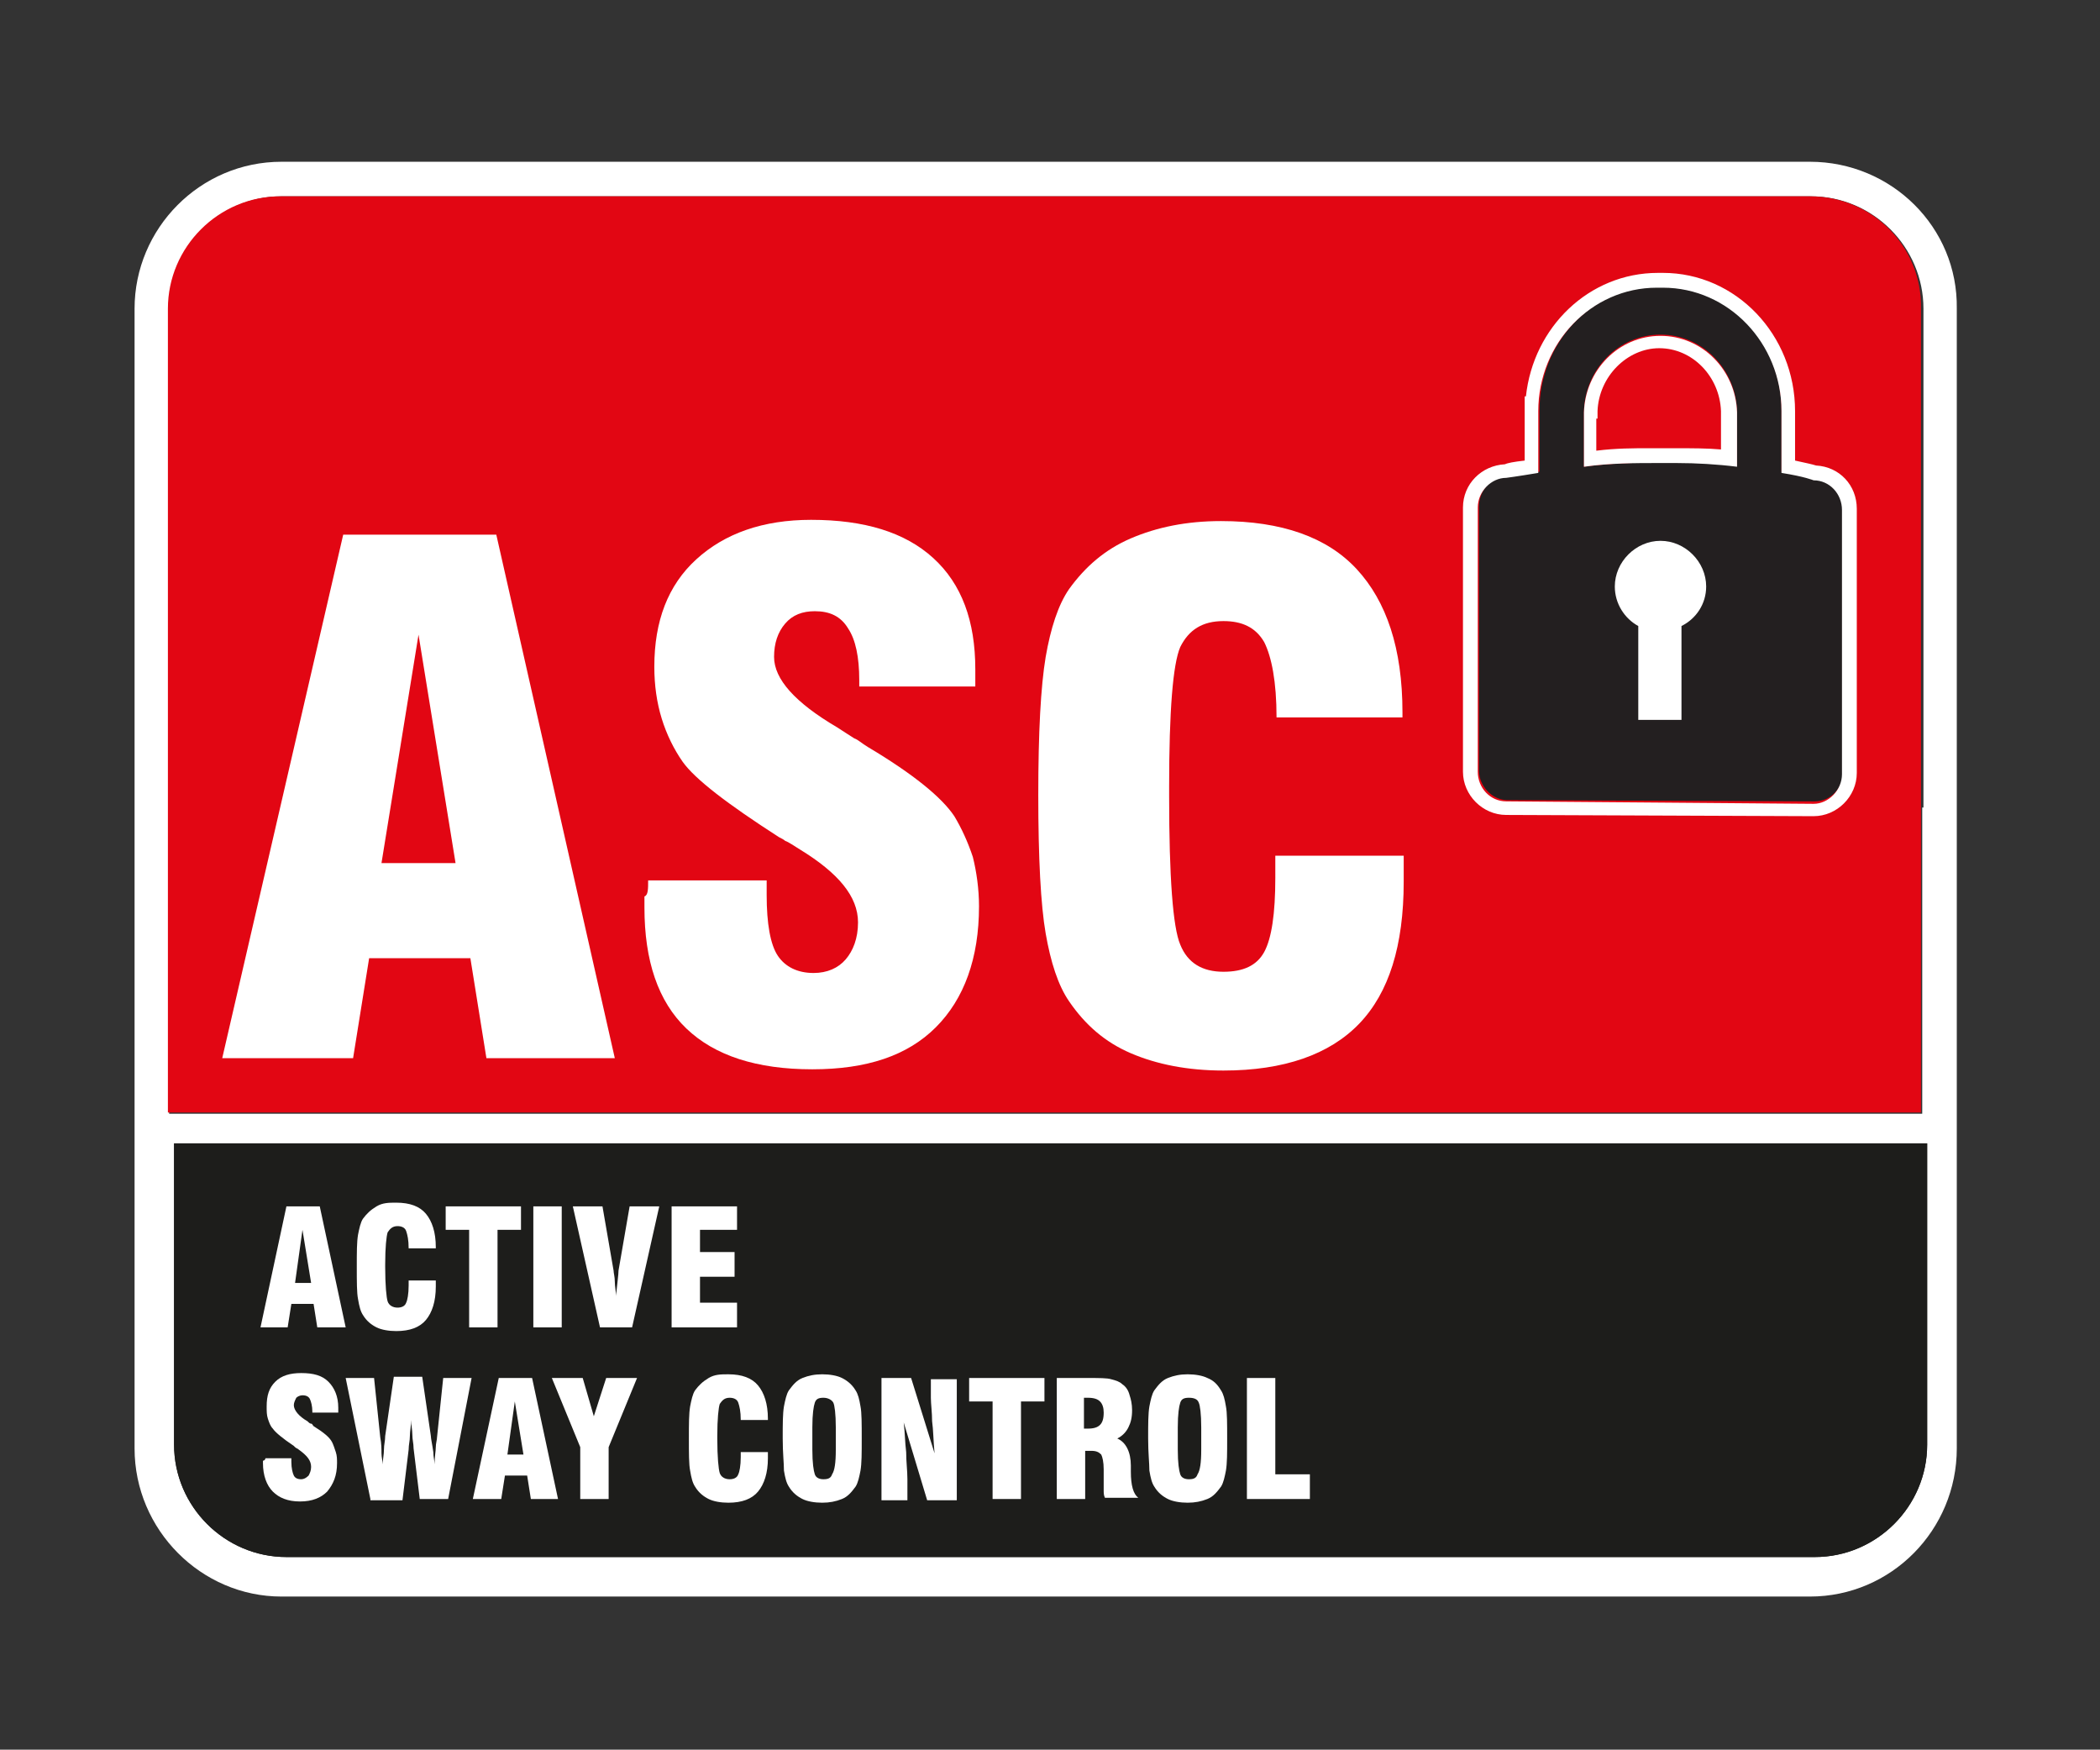 <?xml version="1.0" encoding="utf-8"?>
<!-- Generator: Adobe Illustrator 27.5.0, SVG Export Plug-In . SVG Version: 6.00 Build 0)  -->
<svg version="1.1" id="LOCK" xmlns="http://www.w3.org/2000/svg" xmlns:xlink="http://www.w3.org/1999/xlink" x="0px" y="0px"
	 viewBox="0 0 170.1 141.7" style="enable-background:new 0 0 170.1 141.7;" xml:space="preserve">
<rect x="0" y="0" width="170.1" height="141.7" fill="#333333" stroke="none"/>
<style type="text/css">
	.st0{fill:#FFFFFF;}
	.st1{fill:#1D1D1B;}
	.st2{fill:#E20613;}
	.st3{fill:#231F20;}
</style>
<g>
	<path class="st0" d="M146.6,13.1h-35.8h-3H22.8c-6.6,0-11.9,5.4-11.9,11.9v92.3c0,6.6,5.4,12,11.9,12h123.8c6.6,0,11.9-5.4,11.9-12
		V64.3v-3V25C158.6,18.4,153.2,13.1,146.6,13.1z M155.7,65.4v24.8h-142V25c0-5,4.1-9.1,9.1-9.1h84h2.9h9.2h3.6h24.2
		c5,0,9.1,4.1,9.1,9.1v37.5V65.4z"/>
	<path class="st1" d="M14.1,92.6V117c0,5,4.1,9.1,9.1,9.1h123.8c5,0,9.1-4.1,9.1-9.1V92.6H14.1z"/>
	<path class="st1" d="M14.1,92.6V117c0,5,4.1,9.1,9.1,9.1h123.8c5,0,9.1-4.1,9.1-9.1V92.6H14.1z"/>
	<path class="st2" d="M146.6,15.9h-24.2h-3.6h-9.2h-2.9h-84c-5,0-9.1,4.1-9.1,9.1v65.1h142V65.4v-2.9V25
		C155.7,20,151.7,15.9,146.6,15.9z"/>
	<path class="st0" d="M18,85.7l9.8-42.4h12.4l9.6,42.4H39.4l-1.3-8.1h-8.2l-1.3,8.1H18z M30.9,69.9h6l-3-18.5L30.9,69.9z"/>
	<path class="st0" d="M52.5,71.3h9.6v1.2c0,2.3,0.3,4,0.9,4.9s1.6,1.4,2.9,1.4c1.1,0,2-0.4,2.6-1.1c0.6-0.7,1-1.7,1-3
		c0-2.1-1.6-4-4.7-5.9c-0.5-0.3-0.9-0.6-1.2-0.7c-0.1-0.1-0.3-0.2-0.5-0.3c-4.2-2.7-6.8-4.7-7.8-6.1c-0.7-1-1.3-2.2-1.7-3.5
		c-0.4-1.3-0.6-2.7-0.6-4.2c0-3.7,1.1-6.6,3.4-8.7c2.3-2.1,5.4-3.2,9.3-3.2c4.3,0,7.6,1,9.9,3.1c2.3,2.1,3.4,5.1,3.4,9
		c0,0.2,0,0.4,0,0.7c0,0.3,0,0.5,0,0.7h-9.4v-0.5c0-1.9-0.3-3.3-0.9-4.2c-0.6-1-1.5-1.4-2.7-1.4c-1,0-1.8,0.3-2.4,1
		c-0.6,0.7-0.9,1.6-0.9,2.7c0,1.8,1.7,3.7,5.1,5.7c0.6,0.4,1.1,0.7,1.4,0.9c0.3,0.1,0.6,0.4,1.1,0.7c3.7,2.2,6,4.1,7,5.6
		c0.6,1,1.1,2.1,1.5,3.3c0.3,1.2,0.5,2.6,0.5,4c0,4.2-1.2,7.5-3.5,9.8c-2.3,2.3-5.6,3.4-10,3.4c-4.5,0-7.9-1.1-10.2-3.3
		c-2.3-2.2-3.4-5.5-3.4-9.8c0-0.3,0-0.6,0-0.9C52.5,72.5,52.5,72,52.5,71.3z"/>
	<path class="st0" d="M103.4,69.3h10.3c0,0.3,0,0.5,0,0.8c0,0.3,0,0.7,0,1.3c0,5.2-1.2,9-3.6,11.5c-2.4,2.5-6.1,3.8-11,3.8
		c-2.9,0-5.4-0.5-7.5-1.4c-2.1-0.9-3.7-2.3-5-4.2c-0.9-1.3-1.5-3.2-1.9-5.5c-0.4-2.3-0.6-6.1-0.6-11.2s0.2-8.8,0.6-11.2
		c0.4-2.3,1-4.2,1.9-5.5c1.3-1.8,2.9-3.2,5-4.1c2.1-0.9,4.5-1.4,7.3-1.4c4.9,0,8.6,1.3,11,3.9c2.4,2.6,3.7,6.4,3.7,11.6v0.4l-10.2,0
		c0-2.9-0.4-4.9-1-6.1c-0.7-1.2-1.8-1.7-3.3-1.7c-1.7,0-2.8,0.7-3.5,2.1c-0.6,1.4-0.9,5.2-0.9,11.3v0.8c0,6.5,0.3,10.6,0.9,12
		c0.6,1.5,1.8,2.2,3.5,2.2c1.6,0,2.7-0.5,3.3-1.6c0.6-1.1,0.9-3.1,0.9-6V69.3z"/>
	<path class="st0" d="M21.1,107.5l2.1-9.8h2.7l2.1,9.8h-2.3l-0.3-1.9h-1.8l-0.3,1.9H21.1z M23.9,103.9h1.3l-0.7-4.3L23.9,103.9z"/>
	<path class="st0" d="M33,103.7h2.3l0,0.2c0,0.1,0,0.2,0,0.3c0,1.2-0.3,2.1-0.8,2.7c-0.5,0.6-1.3,0.9-2.4,0.9
		c-0.6,0-1.2-0.1-1.6-0.3s-0.8-0.5-1.1-1c-0.2-0.3-0.3-0.7-0.4-1.3c-0.1-0.5-0.1-1.4-0.1-2.6s0-2,0.1-2.6c0.1-0.5,0.2-1,0.4-1.3
		c0.3-0.4,0.6-0.7,1.1-1s1-0.3,1.6-0.3c1.1,0,1.9,0.3,2.4,0.9s0.8,1.5,0.8,2.7v0.1l-2.2,0c0-0.7-0.1-1.1-0.2-1.4
		c-0.1-0.3-0.4-0.4-0.7-0.4c-0.4,0-0.6,0.2-0.8,0.5c-0.1,0.3-0.2,1.2-0.2,2.6v0.2c0,1.5,0.1,2.5,0.2,2.8c0.1,0.3,0.4,0.5,0.8,0.5
		c0.3,0,0.6-0.1,0.7-0.4c0.1-0.2,0.2-0.7,0.2-1.4V103.7z"/>
	<polygon class="st0" points="38,107.5 38,99.6 36.1,99.6 36.1,97.7 42.2,97.7 42.2,99.6 40.3,99.6 40.3,107.5 	"/>
	<rect x="43.2" y="97.7" class="st0" width="2.3" height="9.8"/>
	<path class="st0" d="M48.6,107.5l-2.2-9.8h2.4l0.9,5.2c0,0.2,0.1,0.5,0.1,0.9s0.1,0.8,0.1,1.2l0-0.1c0.1-1,0.2-1.7,0.2-2l0.9-5.2
		h2.4l-2.2,9.8H48.6z"/>
	<polygon class="st0" points="54.4,107.5 54.4,97.7 59.7,97.7 59.7,99.6 56.7,99.6 56.7,101.4 59.5,101.4 59.5,103.4 56.7,103.4 
		56.7,105.5 59.7,105.5 59.7,107.5 	"/>
	<path class="st0" d="M21.5,118.1h2.1v0.3c0,0.5,0.1,0.9,0.2,1.1c0.1,0.2,0.3,0.3,0.6,0.3c0.2,0,0.4-0.1,0.6-0.3
		c0.1-0.2,0.2-0.4,0.2-0.7c0-0.5-0.3-0.9-1-1.4c-0.1-0.1-0.2-0.1-0.3-0.2l-0.1-0.1c-0.9-0.6-1.5-1.1-1.7-1.4
		c-0.2-0.2-0.3-0.5-0.4-0.8c-0.1-0.3-0.1-0.6-0.1-1c0-0.9,0.2-1.5,0.7-2s1.2-0.7,2.1-0.7c1,0,1.7,0.2,2.2,0.7
		c0.5,0.5,0.8,1.2,0.8,2.1l0,0.2l0,0.2h-2.1v-0.1c0-0.4-0.1-0.8-0.2-1s-0.3-0.3-0.6-0.3c-0.2,0-0.4,0.1-0.5,0.2
		c-0.1,0.2-0.2,0.4-0.2,0.6c0,0.4,0.4,0.9,1.1,1.3c0.1,0.1,0.2,0.2,0.3,0.2c0.1,0,0.1,0.1,0.2,0.2c0.8,0.5,1.3,0.9,1.5,1.3
		c0.1,0.2,0.2,0.5,0.3,0.8c0.1,0.3,0.1,0.6,0.1,0.9c0,1-0.3,1.7-0.8,2.3c-0.5,0.5-1.2,0.8-2.2,0.8c-1,0-1.7-0.3-2.2-0.8
		c-0.5-0.5-0.8-1.3-0.8-2.3l0-0.2C21.4,118.3,21.5,118.2,21.5,118.1z"/>
	<path class="st0" d="M30,121.4l-2-9.8h2.3l0.5,4.8c0.1,0.5,0.1,1,0.1,1.3s0.1,0.7,0.1,0.9c0-0.4,0.1-0.8,0.1-1.2s0.1-0.7,0.1-1.1
		l0.7-4.8h2.3l0.7,4.8c0,0.2,0.1,0.6,0.2,1.3c0,0.4,0.1,0.7,0.1,1c0-0.6,0.1-1.1,0.1-1.4c0-0.3,0.1-0.6,0.1-0.8l0.5-4.8h2.3
		l-1.9,9.8H34l-0.5-4.1c0-0.4-0.1-0.7-0.1-1.1c0-0.4-0.1-0.8-0.1-1.2c0,0.5-0.1,0.9-0.1,1.3c0,0.4-0.1,0.7-0.1,1.1l-0.5,4.1H30z"/>
	<path class="st0" d="M38.3,121.4l2.1-9.8h2.7l2.1,9.8H43l-0.3-1.9h-1.8l-0.3,1.9H38.3z M41.1,117.8h1.3l-0.7-4.3L41.1,117.8z"/>
	<polygon class="st0" points="47,121.4 47,117.2 44.7,111.6 47.2,111.6 48.1,114.7 49.1,111.6 51.6,111.6 49.3,117.2 49.3,121.4 	
		"/>
	<path class="st0" d="M59.9,117.6h2.3l0,0.2c0,0.1,0,0.2,0,0.3c0,1.2-0.3,2.1-0.8,2.7c-0.5,0.6-1.3,0.9-2.4,0.9
		c-0.6,0-1.2-0.1-1.6-0.3s-0.8-0.5-1.1-1c-0.2-0.3-0.3-0.7-0.4-1.3c-0.1-0.5-0.1-1.4-0.1-2.6s0-2,0.1-2.6c0.1-0.5,0.2-1,0.4-1.3
		c0.3-0.4,0.6-0.7,1.1-1s1-0.3,1.6-0.3c1.1,0,1.9,0.3,2.4,0.9s0.8,1.5,0.8,2.7v0.1l-2.2,0c0-0.7-0.1-1.1-0.2-1.4
		c-0.1-0.3-0.4-0.4-0.7-0.4c-0.4,0-0.6,0.2-0.8,0.5c-0.1,0.3-0.2,1.2-0.2,2.6v0.2c0,1.5,0.1,2.5,0.2,2.8c0.1,0.3,0.4,0.5,0.8,0.5
		c0.3,0,0.6-0.1,0.7-0.4c0.1-0.2,0.2-0.7,0.2-1.4V117.6z"/>
	<path class="st0" d="M63.4,116.5c0-1.2,0-2,0.1-2.6c0.1-0.5,0.2-1,0.4-1.3c0.3-0.4,0.6-0.8,1.1-1s1-0.3,1.6-0.3
		c0.6,0,1.2,0.1,1.6,0.3c0.4,0.2,0.8,0.5,1.1,1c0.2,0.3,0.3,0.7,0.4,1.3c0.1,0.5,0.1,1.4,0.1,2.6c0,1.2,0,2-0.1,2.6
		c-0.1,0.5-0.2,1-0.4,1.3c-0.3,0.4-0.6,0.8-1.1,1c-0.5,0.2-1,0.3-1.6,0.3s-1.2-0.1-1.6-0.3s-0.8-0.5-1.1-1c-0.2-0.3-0.3-0.7-0.4-1.3
		C63.5,118.5,63.4,117.7,63.4,116.5z M67.7,117.4v-1.8c0-1.1-0.1-1.8-0.2-2s-0.4-0.4-0.8-0.4c-0.4,0-0.6,0.1-0.7,0.4
		c-0.1,0.3-0.2,0.9-0.2,2v1.8c0,1.1,0.1,1.7,0.2,2c0.1,0.3,0.4,0.4,0.7,0.4c0.4,0,0.6-0.1,0.7-0.4C67.6,119.1,67.7,118.5,67.7,117.4
		z"/>
	<path class="st0" d="M71.4,121.4v-9.8h2.4l1.9,6.1c-0.1-1-0.1-1.9-0.2-2.6c0-0.7-0.1-1.4-0.1-1.9v-1.5h2.1v9.8h-2.4l-1.9-6.3
		c0.1,0.8,0.1,1.6,0.2,2.4c0,0.8,0.1,1.5,0.1,2.2v1.7H71.4z"/>
	<polygon class="st0" points="80.4,121.4 80.4,113.5 78.5,113.5 78.5,111.6 84.6,111.6 84.6,113.5 82.7,113.5 82.7,121.4 	"/>
	<path class="st0" d="M85.6,121.4v-9.8h2.6c0.8,0,1.5,0,1.8,0.1c0.4,0.1,0.7,0.2,0.9,0.4c0.3,0.2,0.5,0.5,0.6,0.9
		c0.1,0.3,0.2,0.7,0.2,1.2c0,0.6-0.1,1-0.3,1.4c-0.2,0.4-0.5,0.7-0.9,0.9c0.7,0.3,1.1,1.1,1.1,2.2v0c0,0.1,0,0.3,0,0.5
		c0,1.1,0.2,1.8,0.6,2.1h-2.7c-0.1-0.2-0.1-0.4-0.1-0.6s0-0.5,0-0.7c0-0.2,0-0.3,0-0.6c0-0.2,0-0.4,0-0.4c0-0.6-0.1-1-0.2-1.2
		c-0.2-0.2-0.4-0.3-0.8-0.3h-0.5v3.9H85.6z M87.8,115.7l0.2,0l0.1,0c0.5,0,0.8-0.1,1-0.3c0.2-0.2,0.3-0.5,0.3-1
		c0-0.4-0.1-0.7-0.3-0.9c-0.2-0.2-0.5-0.3-1-0.3l-0.1,0l-0.2,0V115.7z"/>
	<path class="st0" d="M93,116.5c0-1.2,0-2,0.1-2.6c0.1-0.5,0.2-1,0.4-1.3c0.3-0.4,0.6-0.8,1.1-1s1-0.3,1.6-0.3
		c0.6,0,1.2,0.1,1.6,0.3c0.5,0.2,0.8,0.5,1.1,1c0.2,0.3,0.3,0.7,0.4,1.3c0.1,0.5,0.1,1.4,0.1,2.6c0,1.2,0,2-0.1,2.6
		c-0.1,0.5-0.2,1-0.4,1.3c-0.3,0.4-0.6,0.8-1.1,1c-0.5,0.2-1,0.3-1.6,0.3c-0.6,0-1.2-0.1-1.6-0.3s-0.8-0.5-1.1-1
		c-0.2-0.3-0.3-0.7-0.4-1.3C93.1,118.5,93,117.7,93,116.5z M97.3,117.4v-1.8c0-1.1-0.1-1.8-0.2-2c-0.1-0.3-0.4-0.4-0.8-0.4
		c-0.4,0-0.6,0.1-0.7,0.4c-0.1,0.3-0.2,0.9-0.2,2v1.8c0,1.1,0.1,1.7,0.2,2c0.1,0.3,0.4,0.4,0.7,0.4c0.4,0,0.6-0.1,0.7-0.4
		C97.2,119.1,97.3,118.5,97.3,117.4z"/>
	<polygon class="st0" points="106.1,121.4 101,121.4 101,111.6 103.3,111.6 103.3,119.4 106.1,119.4 	"/>
	<path class="st3" d="M146.9,38.8c0,0-0.7-0.3-2.6-0.6v-5h0v0c0-5.5-4.3-10-9.6-10h-0.4c-5.3,0-9.6,4.5-9.6,10h0v5
		c-1.9,0.3-2.6,0.4-2.6,0.4c-1.3,0-2.3,1.1-2.3,2.4v21.4c0,1.3,1.1,2.4,2.3,2.4l24.9,0.1c1.3,0,2.3-1.1,2.3-2.4V41.2
		C149.2,39.9,148.2,38.8,146.9,38.8z M128.3,37.8v-4.5h0c0.1-3.4,2.8-6.2,6.2-6.2s6.1,2.8,6.2,6.2h0v4.4c-2.2-0.3-4.5-0.3-6.5-0.3
		C132.6,37.5,130.4,37.5,128.3,37.8z"/>
	<path class="st0" d="M134.7,23.3c5.3,0,9.6,4.5,9.6,10v0h0v5c1.9,0.3,2.6,0.6,2.6,0.6c1.3,0,2.3,1.1,2.3,2.4v21.4
		c0,1.3-1.1,2.4-2.3,2.4L122,64.9c-1.3,0-2.3-1.1-2.3-2.4V41.1c0-1.3,1.1-2.4,2.3-2.4c0,0,0.8-0.1,2.6-0.4v-5h0c0-5.5,4.3-10,9.6-10
		H134.7 M128.3,37.8c2.1-0.3,4.3-0.3,5.9-0.3c0.5,0,1.1,0,1.6,0c1.6,0,3.3,0.1,4.9,0.3v-4.4h0c-0.1-3.4-2.8-6.2-6.2-6.2
		s-6.1,2.8-6.2,6.2h0V37.8 M134.7,22.1h-0.4c-5.6,0-10.1,4.4-10.7,10h-0.1l0,1.1v4.1c-0.9,0.1-1.4,0.2-1.6,0.3
		c-1.9,0.1-3.4,1.6-3.4,3.5v21.4c0,1.9,1.6,3.5,3.5,3.5l24.9,0.1c1.9,0,3.5-1.6,3.5-3.5V41.2c0-1.9-1.4-3.4-3.3-3.5
		c-0.3-0.1-0.8-0.2-1.7-0.4v-2.9l0-1.1C145.4,27.1,140.6,22.1,134.7,22.1z M129.4,33.9l0-0.6c0.1-2.8,2.4-5.1,5-5.1
		c2.7,0,4.9,2.3,5,5.1l0,0.7v2.4c-1.1-0.1-2.4-0.1-3.7-0.1c-0.6,0-1.1,0-1.6,0l-0.5,0c-1.3,0-2.7,0-4.3,0.2V33.9z"/>
	<path class="st0" d="M138.2,47.5c0-2-1.7-3.7-3.7-3.7c-2,0-3.7,1.7-3.7,3.7c0,1.4,0.8,2.6,1.9,3.2v7.6h3.5v-7.6
		C137.4,50.1,138.2,48.9,138.2,47.5z"/>
</g>
</svg>
